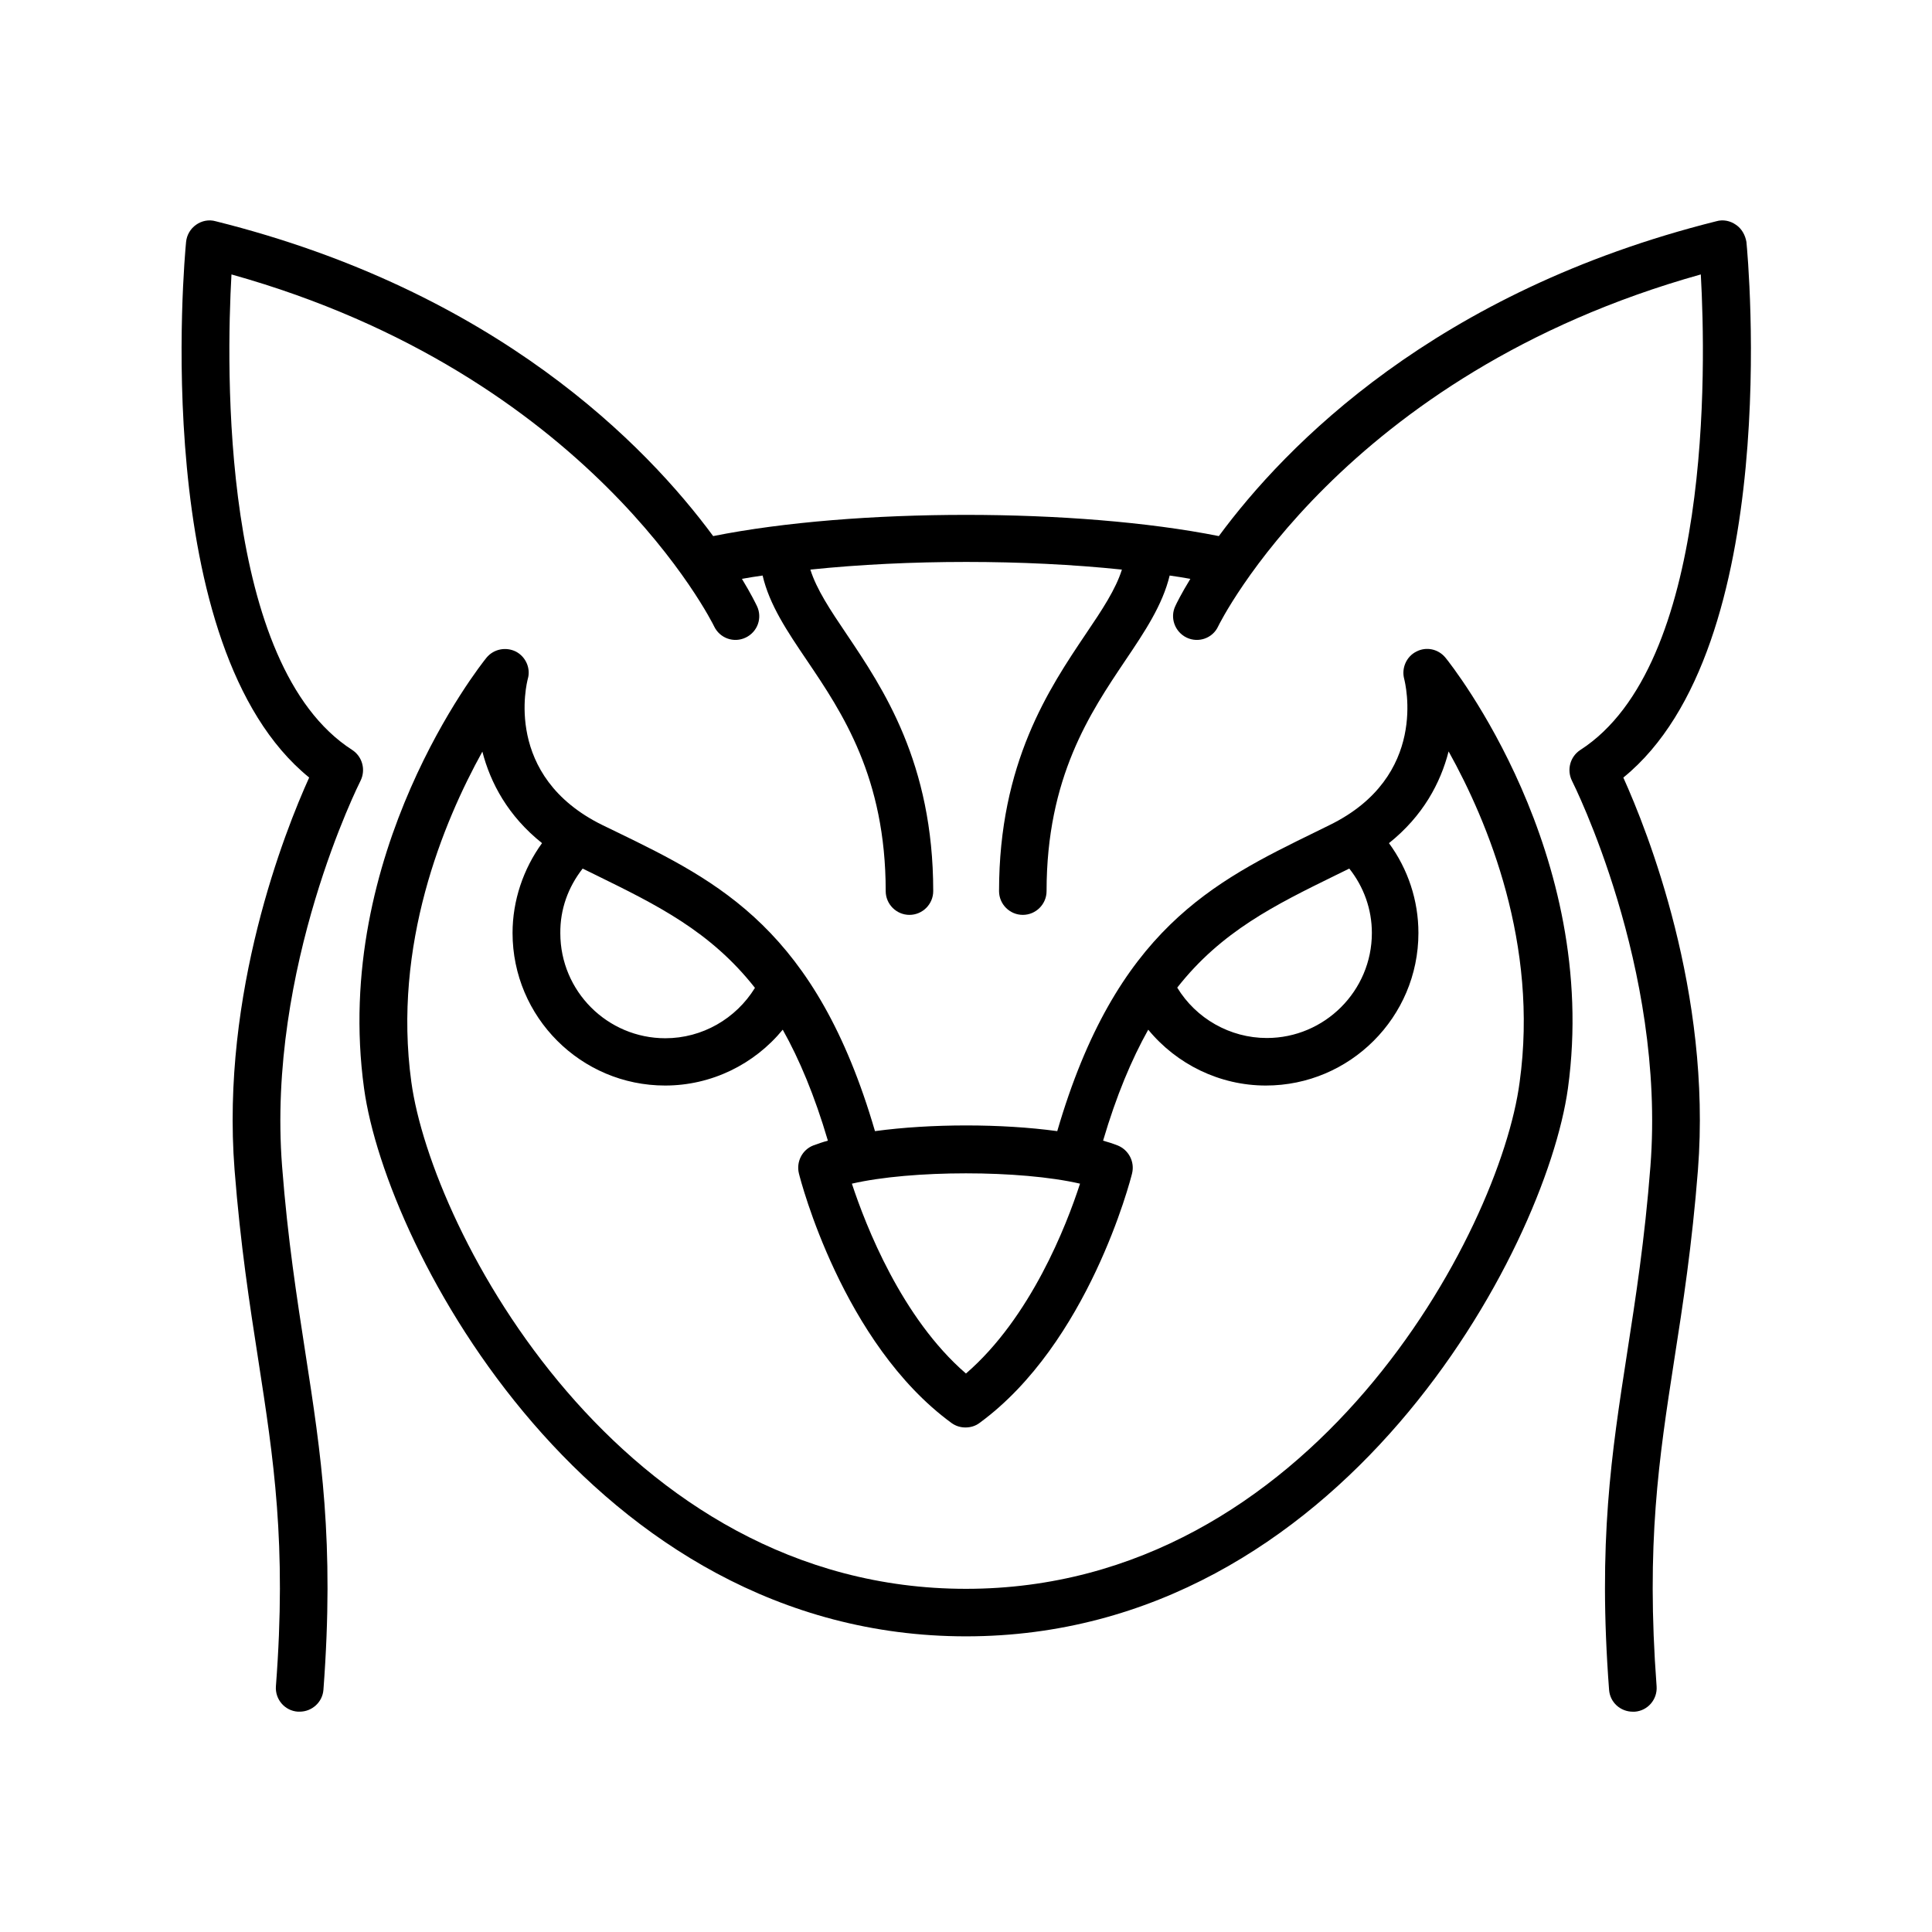 <?xml version="1.0" encoding="UTF-8"?>
<!-- Uploaded to: SVG Repo, www.svgrepo.com, Generator: SVG Repo Mixer Tools -->
<svg fill="#000000" width="800px" height="800px" version="1.1" viewBox="144 144 512 512" xmlns="http://www.w3.org/2000/svg">
 <g>
  <path d="m604.04 203.57c-1.512-1.07-3.402-1.449-5.164-0.945-74.5 18.641-114.18 59.449-131.87 83.445-37.598-7.496-96.48-7.496-134.01 0-17.695-23.992-57.371-64.867-131.87-83.445-1.77-0.5-3.656-0.125-5.168 0.945-1.512 1.07-2.457 2.711-2.644 4.535-0.441 4.535-9.887 107.44 32.621 141.95-6.422 14.168-23.426 56.992-19.773 103.97 1.574 20.027 3.969 35.457 6.297 50.445 4.031 26.07 7.559 48.555 4.66 86.402-0.25 3.465 2.332 6.488 5.793 6.738h0.504c3.273 0 6.047-2.519 6.297-5.793 2.961-39.297-0.629-62.473-4.785-89.301-2.266-14.738-4.66-29.914-6.172-49.438-4.094-52.773 20.531-101.64 20.781-102.15 1.449-2.898 0.504-6.422-2.203-8.188-34.891-22.418-33.379-101.32-31.992-126.01 95.031 26.574 127.59 92.574 127.91 93.27 1.512 3.148 5.227 4.473 8.375 2.961 3.148-1.512 4.473-5.227 2.961-8.375-0.25-0.504-1.512-3.148-3.969-7.18 1.762-0.316 3.59-0.629 5.481-0.883 1.828 7.809 6.488 14.738 11.777 22.547 9.32 13.793 20.844 30.922 20.844 61.086 0 3.465 2.832 6.297 6.297 6.297 3.465 0 6.297-2.832 6.297-6.297 0-34.008-13.289-53.719-22.984-68.141-4.344-6.422-7.934-11.84-9.574-17.066 26.008-2.707 56.617-2.707 82.562 0-1.637 5.227-5.227 10.645-9.574 17.066-9.699 14.422-22.984 34.133-22.984 68.141 0 3.465 2.832 6.297 6.297 6.297 3.465 0 6.297-2.832 6.297-6.297 0-30.164 11.586-47.297 20.844-61.086 5.227-7.746 9.887-14.738 11.777-22.547 1.891 0.25 3.652 0.566 5.481 0.883-2.457 4.031-3.715 6.613-3.969 7.18-1.512 3.148-0.125 6.863 2.961 8.375 3.148 1.512 6.926 0.188 8.375-2.961 0.316-0.691 32.875-66.691 127.91-93.27 1.387 24.688 2.898 103.6-31.93 126.02-2.707 1.762-3.652 5.289-2.203 8.188 0.25 0.504 24.875 49.375 20.781 102.15-1.512 19.523-3.906 34.762-6.172 49.438-4.156 26.828-7.746 50.004-4.785 89.301 0.25 3.336 3.023 5.793 6.297 5.793h0.504c3.465-0.25 6.047-3.273 5.793-6.738-2.832-37.848 0.629-60.332 4.66-86.402 2.332-14.926 4.723-30.418 6.297-50.445 3.652-46.98-13.352-89.742-19.773-103.97 42.508-34.512 33.062-137.48 32.621-141.95-0.316-1.828-1.258-3.531-2.769-4.539z"/>
  <path d="m280.72 316.68c-2.644-1.324-5.918-0.691-7.809 1.637-1.699 2.078-40.996 51.828-32.434 114.11 5.856 42.762 60.141 145.22 159.52 145.22 99.375 0 153.6-102.46 159.52-145.22 8.566-62.285-30.73-112.04-32.434-114.11-1.891-2.332-5.102-3.023-7.746-1.637-2.644 1.324-3.969 4.41-3.211 7.242 0.25 1.07 6.613 25.82-19.773 38.73l-3.715 1.828c-27.207 13.289-52.898 25.945-68.457 79.285-14.738-2.016-33.504-2.016-48.305 0-15.555-53.34-41.25-66.062-68.457-79.285l-3.777-1.828c-26.387-12.973-20.027-37.723-19.773-38.73 0.816-2.769-0.504-5.856-3.148-7.242zm217.39 59.199 3.465-1.699c3.84 4.848 5.984 10.77 5.984 17.066 0 15.367-12.531 27.836-27.836 27.836-9.762 0-18.766-5.164-23.742-13.352 11.711-14.926 25.941-21.918 42.129-29.852zm-67.891 81.805c-3.59 11.082-13.098 35.52-30.23 50.316-17.066-14.738-26.574-39.234-30.23-50.316 15.812-3.652 44.656-3.652 60.461 0zm-131.81-83.504 3.465 1.699c16.184 7.934 30.418 14.926 42.195 29.914-5.039 8.188-13.98 13.352-23.742 13.352-15.367 0-27.836-12.469-27.836-27.836-0.066-6.363 2.078-12.219 5.918-17.129zm-10.77-6.738c-4.977 6.863-7.809 15.242-7.809 23.805 0 22.293 18.137 40.43 40.43 40.43 12.281 0 23.617-5.606 31.172-14.801 4.41 7.871 8.438 17.445 11.965 29.41-1.387 0.379-2.644 0.82-3.84 1.258-2.961 1.133-4.598 4.344-3.84 7.43 0.441 1.828 11.586 45.027 40.43 66.125 1.133 0.82 2.394 1.195 3.715 1.195 1.324 0 2.644-0.379 3.715-1.195 28.844-21.098 39.988-64.297 40.43-66.125 0.754-3.086-0.883-6.234-3.84-7.43-1.133-0.441-2.457-0.883-3.84-1.258 3.527-11.965 7.559-21.539 11.965-29.41 7.559 9.195 18.957 14.801 31.172 14.801 22.293 0 40.43-18.137 40.43-40.43 0-8.629-2.769-16.941-7.809-23.805 9.004-7.18 13.664-15.934 15.809-24.309 10.453 18.766 23.867 51.137 18.828 87.602-5.16 39.547-55.164 134.32-146.73 134.32-91.57 0-141.57-94.777-146.99-134.33-4.977-36.336 8.438-68.77 18.828-87.535 2.144 8.312 6.805 17.066 15.809 24.246z"/>
 </g>
</svg>